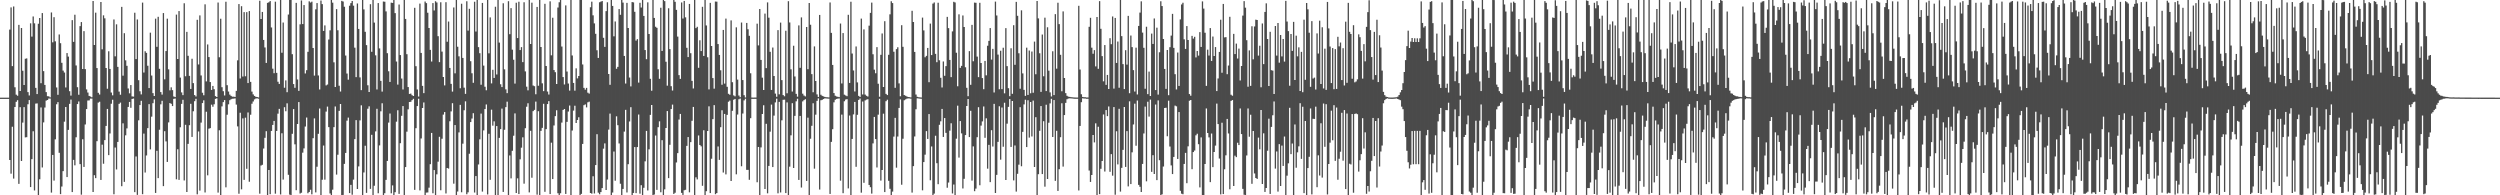<?xml version="1.0" encoding="UTF-8"?>
<svg xmlns="http://www.w3.org/2000/svg" width="1920" height="150">
  <path d="M0 75.000h1v1.000H0zM1 75.000h1v1.000H1zM2 75.000h1v1.000H2zM3 75.000h1v1.000H3zM4 75.000h1v1.000H4zM5 75.000h1v1.000H5zM6 75.000h1v1.000H6zM7 22.758h1v100.127H7zM8 5.658h1v127.694H8zM9 50.777h1v46.571H9zM10 4.982h1v132.175H10zM11 66.997h1v15.182H11zM12 72.690h1v5.502H12zM13 73.544h1v3.385H13zM14 19.111h1v122.115H14zM15 69.876h1v12.431H15zM16 21.504h1v102.132H16zM17 54.306h1v39.863H17zM18 65.282h1v17.009H18zM19 45.088h1v60.410H19zM20 44.848h1v60.534H20zM21 70.750h1v9.303H21zM22 73.337h1v3.496H22zM23 17.897h1v125.759H23zM24 28.123h1v94.110H24zM25 12.651h1v88.176H25zM26 17.938h1v128.356H26zM27 67.477h1v12.084H27zM28 72.259h1v7.151H28zM29 18.207h1v132.635H29zM30 13.806h1v123.879H30zM31 63.911h1v18.601H31zM32 10.018h1v118.576H32zM33 54.618h1v39.372H33zM34 65.213h1v17.376H34zM35 70.767h1v6.488H35zM36 73.870h1v2.925H36zM37 73.972h1v1.688H37zM38 74.727h1v1.000H38zM39 9.592h1v138.350H39zM40 32.491h1v86.510H40zM41 13.189h1v125.531H41zM42 31.730h1v75.253H42zM43 67.190h1v12.884H43zM44 72.825h1v5.605H44zM45 26.473h1v90.865H45zM46 33.188h1v115.891H46zM47 48.251h1v95.032H47zM48 54.241h1v77.202H48zM49 55.685h1v37.764H49zM50 67.172h1v14.992H50zM51 40.758h1v95.223H51zM52 43.472h1v56.256H52zM53 70.066h1v9.694H53zM54 73.412h1v3.062H54zM55 15.459h1v132.064H55zM56 32.170h1v90.614H56zM57 11.331h1v115.669H57zM58 50.267h1v55.172H58zM59 66.988h1v12.928H59zM60 72.737h1v5.207H60zM61 20.047h1v106.011H61zM62 16.944h1v132.568H62zM63 53.007h1v53.948H63zM64 23.921h1v104.295H64zM65 53.089h1v42.516H65zM66 68.662h1v15.091H66zM67 71.040h1v6.183H67zM68 73.662h1v3.451H68zM69 74.143h1v1.587H69zM70 74.714h1v1.000H70zM71 0.793h1v146.639H71zM72 34.581h1v99.974H72zM73 9.741h1v127.069H73zM74 52.268h1v56.178H74zM75 71.292h1v7.524H75zM76 72.591h1v5.520H76zM77 1.539h1v136.659H77zM78 37.869h1v73.220H78zM79 11.794h1v113.939H79zM80 14.062h1v93.544H80zM81 52.208h1v44.531H81zM82 68.125h1v15.553H82zM83 39.349h1v79.787H83zM84 52.941h1v49.556H84zM85 71.085h1v8.587H85zM86 73.224h1v3.349H86zM87 14.952h1v134.247H87zM88 43.284h1v70.031H88zM89 18.662h1v111.470H89zM90 51.337h1v57.666H90zM91 70.346h1v9.399H91zM92 72.731h1v6.063H92zM93 5.283h1v137.715H93zM94 58.095h1v36.632H94zM95 25.518h1v114.148H95zM96 46.356h1v57.601H96zM97 50.534h1v48.064H97zM98 67.951h1v14.190H98zM99 71.659h1v6.634H99zM100 65.342h1v17.452H100zM101 74.023h1v1.949H101zM102 74.207h1v1.463H102zM103 9.764h1v137.797H103zM104 45.367h1v74.787H104zM105 14.927h1v134.725H105zM106 61.602h1v30.818H106zM107 70.096h1v10.589H107zM108 72.522h1v4.918H108zM109 2.019h1v147.134H109zM110 55.683h1v46.934H110zM111 39.376h1v93.133H111zM112 40.592h1v78.780H112zM113 50.509h1v47.918H113zM114 67.640h1v12.343H114zM115 25.081h1v89.671H115zM116 58.016h1v31.575H116zM117 71.528h1v7.747H117zM118 73.751h1v2.517H118zM119 14.357h1v133.832H119zM120 35.942h1v79.872H120zM121 12.893h1v123.905H121zM122 52.826h1v46.832H122zM123 70.720h1v9.398H123zM124 72.666h1v4.748H124zM125 10.034h1v132.918H125zM126 60.929h1v39.855H126zM127 39.244h1v69.367H127zM128 14.331h1v110.038H128zM129 53.254h1v40.766H129zM130 69.373h1v9.786H130zM131 67.046h1v12.651H131zM132 69.241h1v12.207H132zM133 74.105h1v1.812H133zM134 74.537h1v1.132H134zM135 11.229h1v126.505H135zM136 45.289h1v69.363H136zM137 8.504h1v129.640H137zM138 59.585h1v38.158H138zM139 70.974h1v8.772H139zM140 73.063h1v3.606H140zM141 2.484h1v136.134H141zM142 58.562h1v37.303H142zM143 24.450h1v122.993H143zM144 42.830h1v67.645H144zM145 58.260h1v37.910H145zM146 68.295h1v11.401H146zM147 45.130h1v60.037H147zM148 63.858h1v21.614H148zM149 73.022h1v4.704H149zM150 74.095h1v1.809H150zM151 15.191h1v134.040H151zM152 49.519h1v51.469H152zM153 11.801h1v134.575H153zM154 57.973h1v36.165H154zM155 71.200h1v7.936H155zM156 73.182h1v3.885H156zM157 3.302h1v144.533H157zM158 62.531h1v23.278H158zM159 34.151h1v100.526H159zM160 43.819h1v55.012H160zM161 63.051h1v35.367H161zM162 69.079h1v11.290H162zM163 66.022h1v15.968H163zM164 68.486h1v11.610H164zM165 73.847h1v2.064H165zM166 74.488h1v1.010H166zM167 1.961h1v145.946H167zM168 43.966h1v56.082H168zM169 14.384h1v135.810H169zM170 66.980h1v14.725H170zM171 70.031h1v8.396H171zM172 73.333h1v3.537H172zM173 1.332h1v142.556H173zM174 65.433h1v22.675H174zM175 70.311h1v9.826H175zM176 72.658h1v4.293H176zM177 73.623h1v2.623H177zM178 74.257h1v1.577H178zM179 74.225h1v1.545H179zM180 74.424h1v1.130H180zM181 69.782h1v10.549H181zM182 46.313h1v50.777H182zM183 3.100h1v145.679H183zM184 60.263h1v26.341H184zM185 4.755h1v140.664H185zM186 58.802h1v32.152H186zM187 9.328h1v128.828H187zM188 58.567h1v31.790H188zM189 9.296h1v120.363H189zM190 63.771h1v22.626H190zM191 8.498h1v131.081H191zM192 62.888h1v25.242H192zM193 70.327h1v9.327H193zM194 72.509h1v5.417H194zM195 73.659h1v2.675H195zM196 74.318h1v1.366H196zM197 74.515h1v1.000H197zM198 74.806h1v1.000H198zM199 0.558h1v148.195H199zM200 14.600h1v112.535H200zM201 9.155h1v117.398H201zM202 30.661h1v83.429H202zM203 36.456h1v69.386H203zM204 48.356h1v52.399H204zM205 2.216h1v148.316H205zM206 1.724h1v128.840H206zM207 0.795h1v148.367H207zM208 21.093h1v79.470H208zM209 52.712h1v43.247H209zM210 56.229h1v36.644H210zM211 1.260h1v147.467H211zM212 55.962h1v44.615H212zM213 62.794h1v24.518H213zM214 64.474h1v19.120H214zM215 -1.955h1v151.283H215zM216 40.481h1v61.874H216zM217 17.284h1v120.640H217zM218 67.370h1v14.936H218zM219 61.763h1v23.711H219zM220 70.828h1v8.537H220zM221 11.155h1v123.072H221zM222 -1.263h1v150.725H222zM223 -0.849h1v150.680H223zM224 41.640h1v61.138H224zM225 64.568h1v19.201H225zM226 67.430h1v43.392H226zM227 2.223h1v143.871H227zM228 61.044h1v34.213H228zM229 69.768h1v8.634H229zM230 18.707h1v129.945H230zM231 0.333h1v147.680H231zM232 18.504h1v98.744H232zM233 3.875h1v110.108H233zM234 56.439h1v40.738H234zM235 53.927h1v36.353H235zM236 39.793h1v108.642H236zM237 1.022h1v146.403H237zM238 1.958h1v143.740H238zM239 1.288h1v147.974H239zM240 36.846h1v69.281H240zM241 58.078h1v32.875H241zM242 7.181h1v140.573H242zM243 2.358h1v125.710H243zM244 57.954h1v44.817H244zM245 68.712h1v14.638H245zM246 0.400h1v151.726H246zM247 3.167h1v134.886H247zM248 23.734h1v88.054H248zM249 19.517h1v118.473H249zM250 65.572h1v20.115H250zM251 64.895h1v16.976H251zM252 30.352h1v67.276H252zM253 23.306h1v125.255H253zM254 -1.982h1v151.826H254zM255 2.032h1v143.630H255zM256 47.895h1v49.740H256zM257 66.794h1v14.959H257zM258 7.026h1v127.066H258zM259 23.220h1v95.617H259zM260 65.843h1v19.320H260zM261 70.301h1v9.553H261zM262 0.657h1v149.318H262zM263 1.153h1v148.560H263zM264 5.164h1v120.690H264zM265 42.648h1v74.795H265zM266 56.482h1v36.194H266zM267 61.183h1v29.140H267zM268 4.412h1v143.874H268zM269 2.406h1v139.594H269zM270 0.793h1v148.758H270zM271 4.377h1v133.561H271zM272 36.619h1v70.260H272zM273 59.214h1v33.032H273zM274 2.660h1v142.493H274zM275 22.218h1v105.570H275zM276 59.451h1v33.024H276zM277 69.209h1v11.678H277zM278 -1.202h1v155.174H278zM279 7.233h1v125.195H279zM280 24.414h1v87.485H280zM281 34.647h1v113.493H281zM282 65.471h1v18.027H282zM283 70.645h1v10.999H283zM284 3.210h1v141.839H284zM285 39.773h1v63.736H285zM286 -2.854h1v152.792H286zM287 17.376h1v125.272H287zM288 42.519h1v58.389H288zM289 68.730h1v14.826H289zM290 2.345h1v146.080H290zM291 37.146h1v74.520H291zM292 62.113h1v23.403H292zM293 70.372h1v8.923H293zM294 1.199h1v149.533H294zM295 1.331h1v147.060H295zM296 8.743h1v129.383H296zM297 40.854h1v82.758H297zM298 54.739h1v39.415H298zM299 62.945h1v24.247H299zM300 2.037h1v146.465H300zM301 2.260h1v140.118H301zM302 -0.411h1v151.120H302zM303 10.103h1v137.523H303zM304 47.273h1v46.157H304zM305 64.955h1v19.734H305zM306 3.476h1v145.422H306zM307 42.308h1v67.650H307zM308 60.310h1v28.629H308zM309 68.708h1v12.733H309zM310 -4.878h1v154.679H310zM311 14.536h1v113.768H311zM312 41.634h1v59.482H312zM313 66.889h1v17.057H313zM314 72.161h1v6.181H314zM315 71.896h1v6.264H315zM316 73.137h1v3.749H316zM317 73.747h1v2.138H317zM318 6.000h1v139.838H318zM319 50.821h1v47.624H319zM320 68.695h1v12.773H320zM321 74.131h1v1.700H321zM322 2.741h1v143.491H322zM323 40.662h1v65.694H323zM324 65.969h1v16.997H324zM325 71.504h1v7.189H325zM326 1.162h1v149.049H326zM327 2.416h1v145.510H327zM328 9.799h1v137.996H328zM329 21.486h1v122.647H329zM330 38.281h1v87.839H330zM331 47.266h1v54.819H331zM332 2.379h1v146.028H332zM333 8.013h1v122.581H333zM334 0.990h1v149.137H334zM335 1.891h1v132.010H335zM336 27.790h1v96.369H336zM337 47.710h1v57.348H337zM338 1.745h1v144.367H338zM339 39.655h1v66.891H339zM340 59.130h1v28.870H340zM341 65.566h1v20.481H341zM342 1.686h1v146.883H342zM343 32.059h1v96.952H343zM344 16.528h1v112.973H344zM345 52.198h1v40.953H345zM346 64.385h1v21.186H346zM347 70.361h1v8.915H347zM348 5.745h1v135.289H348zM349 56.336h1v39.691H349zM350 -2.377h1v153.982H350zM351 35.906h1v111.182H351zM352 43.284h1v58.373H352zM353 67.768h1v12.788H353zM354 2.889h1v144.785H354zM355 44.475h1v65.882H355zM356 67.306h1v17.381H356zM357 72.075h1v5.772H357zM358 0.982h1v148.202H358zM359 23.489h1v124.238H359zM360 6.764h1v111.301H360zM361 47.009h1v46.760H361zM362 56.281h1v34.776H362zM363 63.612h1v23.311H363zM364 1.357h1v146.526H364zM365 24.214h1v110.983H365zM366 -2.480h1v152.457H366zM367 36.207h1v90.078H367zM368 40.882h1v66.113H368zM369 65.052h1v22.176H369zM370 2.248h1v144.900H370zM371 50.387h1v49.743H371zM372 66.607h1v17.159H372zM373 69.343h1v10.873H373zM374 -4.795h1v154.138H374zM375 40.973h1v61.762H375zM376 13.361h1v124.718H376zM377 64.026h1v20.197H377zM378 53.618h1v42.874H378zM379 59.840h1v33.368H379zM380 5.191h1v144.648H380zM381 57.180h1v39.631H381zM382 -2.365h1v152.580H382zM383 32.734h1v73.140H383zM384 64.740h1v34.436H384zM385 66.874h1v16.518H385zM386 2.507h1v144.901H386zM387 53.225h1v46.449H387zM388 68.585h1v13.685H388zM389 71.518h1v6.564H389zM390 0.928h1v149.014H390zM391 26.287h1v93.100H391zM392 6.261h1v130.748H392zM393 38.127h1v77.668H393zM394 45.898h1v58.321H394zM395 64.189h1v22.908H395zM396 2.108h1v146.113H396zM397 29.214h1v107.721H397zM398 1.324h1v147.725H398zM399 38.469h1v83.899H399zM400 36.174h1v77.223H400zM401 47.712h1v57.750H401zM402 1.731h1v139.305H402zM403 54.817h1v43.658H403zM404 66.564h1v15.410H404zM405 69.387h1v9.918H405zM406 -0.119h1v147.893H406zM407 33.789h1v66.676H407zM408 2.070h1v134.439H408zM409 65.701h1v19.662H409zM410 66.221h1v18.135H410zM411 72.421h1v5.587H411zM412 5.307h1v144.209H412zM413 65.867h1v19.559H413zM414 -2.179h1v154.077H414zM415 36.097h1v64.404H415zM416 63.980h1v34.244H416zM417 70.005h1v9.725H417zM418 2.912h1v144.412H418zM419 50.706h1v48.481H419zM420 70.304h1v9.613H420zM421 72.620h1v5.057H421zM422 1.047h1v148.019H422zM423 42.490h1v67.080H423zM424 13.624h1v123.895H424zM425 53.808h1v42.530H425zM426 55.452h1v33.724H426zM427 64.529h1v20.138H427zM428 5.765h1v142.656H428zM429 1.724h1v148.810H429zM430 -0.291h1v148.705H430zM431 35.733h1v58.405H431zM432 59.176h1v25.234H432zM433 64.858h1v18.874H433zM434 4.153h1v144.769H434zM435 54.941h1v38.664H435zM436 64.135h1v21.518H436zM437 69.603h1v11.452H437zM438 -3.369h1v155.042H438zM439 42.573h1v57.676H439zM440 63.713h1v21.252H440zM441 69.616h1v11.564H441zM442 52.489h1v41.979H442zM443 60.235h1v31.907H443zM444 58.346h1v31.702H444zM445 -3.229h1v153.832H445zM446 -1.110h1v150.015H446zM447 49.531h1v61.034H447zM448 67.500h1v13.314H448zM449 68.847h1v11.330H449zM450 67.503h1v14.968H450zM451 71.171h1v7.411H451zM452 71.863h1v6.197H452zM453 5.572h1v142.641H453zM454 1.291h1v147.423H454zM455 11.788h1v123.586H455zM456 17.953h1v130.607H456zM457 25.946h1v100.819H457zM458 38.626h1v64.463H458zM459 44.473h1v103.496H459zM460 1.728h1v147.457H460zM461 1.252h1v146.250H461zM462 0.826h1v143.611H462zM463 29.022h1v85.164H463zM464 35.978h1v74.150H464zM465 8.532h1v137.403H465zM466 1.761h1v136.115H466zM467 56.841h1v42.713H467zM468 65.135h1v22.132H468zM469 -0.482h1v150.642H469zM470 4.568h1v143.287H470zM471 27.907h1v88.485H471zM472 16.501h1v122.307H472zM473 52.818h1v36.516H473zM474 51.371h1v44.785H474zM475 6.951h1v103.225H475zM476 11.370h1v129.738H476zM477 -1.481h1v152.938H477zM478 1.974h1v143.134H478zM479 42.964h1v58.122H479zM480 64.165h1v20.188H480zM481 2.225h1v145.590H481zM482 21.482h1v104.600H482zM483 59.542h1v33.748H483zM484 66.335h1v15.982H484zM485 1.575h1v148.205H485zM486 1.859h1v146.331H486zM487 9.049h1v103.919H487zM488 31.179h1v117.135H488zM489 30.041h1v82.886H489zM490 63.446h1v24.490H490zM491 2.144h1v146.588H491zM492 5.802h1v136.451H492zM493 -0.920h1v151.108H493zM494 12.227h1v131.993H494zM495 38.438h1v85.457H495zM496 45.452h1v55.079H496zM497 1.799h1v144.485H497zM498 26.105h1v88.604H498zM499 60.541h1v27.678H499zM500 69.683h1v10.939H500zM501 -1.088h1v150.877H501zM502 13.783h1v135.637H502zM503 20.549h1v83.524H503zM504 21.368h1v124.447H504zM505 53.206h1v44.472H505zM506 60.502h1v32.684H506zM507 5.919h1v141.731H507zM508 39.115h1v68.553H508zM509 -4.599h1v155.913H509zM510 0.887h1v144.523H510zM511 47.397h1v50.909H511zM512 65.801h1v19.488H512zM513 6.360h1v130.455H513zM514 37.748h1v73.442H514zM515 66.194h1v17.583H515zM516 69.522h1v10.791H516zM517 -0.095h1v149.016H517zM518 1.398h1v146.625H518zM519 7.564h1v117.214H519zM520 28.095h1v89.534H520zM521 57.706h1v34.075H521zM522 60.577h1v26.941H522zM523 1.910h1v146.194H523zM524 14.260h1v135.457H524zM525 0.706h1v145.412H525zM526 13.299h1v132.452H526zM527 36.723h1v75.316H527zM528 43.837h1v61.440H528zM529 3.012h1v144.691H529zM530 40.836h1v68.335H530zM531 62.093h1v30.663H531zM532 67.961h1v14.144H532zM533 -2.029h1v152.107H533zM534 21.600h1v114.573H534zM535 20.579h1v117.175H535zM536 52.080h1v51.971H536zM537 30.901h1v80.449H537zM538 39.221h1v73.149H538zM539 5.203h1v137.509H539zM540 42.943h1v57.104H540zM541 -1.140h1v152.567H541zM542 19.554h1v127.266H542zM543 43.977h1v56.630H543zM544 68.665h1v12.982H544zM545 2.218h1v146.073H545zM546 35.307h1v86.580H546zM547 59.959h1v31.528H547zM548 68.112h1v12.620H548zM549 1.204h1v147.929H549zM550 1.263h1v147.015H550zM551 33.830h1v78.635H551zM552 42.209h1v80.547H552zM553 53.952h1v43.749H553zM554 65.091h1v19.579H554zM555 22.996h1v109.523H555zM556 64.217h1v23.289H556zM557 14.300h1v119.637H557zM558 66.672h1v21.558H558zM559 72.041h1v6.068H559zM560 72.732h1v4.545H560zM561 15.672h1v123.322H561zM562 63.129h1v21.973H562zM563 73.267h1v3.330H563zM564 73.979h1v2.002H564zM565 21.006h1v112.906H565zM566 61.154h1v26.787H566zM567 73.363h1v2.883H567zM568 74.663h1v1.000H568zM569 17.332h1v110.375H569zM570 61.475h1v25.742H570zM571 73.099h1v4.004H571zM572 74.832h1v1.000H572zM573 17.638h1v112.813H573zM574 22.485h1v107.981H574zM575 27.489h1v110.584H575zM576 56.287h1v34.502H576zM577 74.907h1v1.000H577zM578 74.933h1v1.000H578zM579 74.905h1v1.000H579zM580 74.920h1v1.000H580zM581 18.193h1v121.765H581zM582 34.871h1v77.999H582zM583 6.931h1v143.218H583zM584 46.017h1v67.196H584zM585 59.651h1v27.918H585zM586 69.143h1v11.724H586zM587 10.447h1v134.710H587zM588 52.327h1v42.776H588zM589 1.854h1v146.615H589zM590 13.568h1v113.887H590zM591 39.793h1v61.334H591zM592 69.063h1v11.257H592zM593 36.525h1v91.793H593zM594 58.381h1v30.386H594zM595 71.861h1v6.767H595zM596 74.306h1v1.484H596zM597 23.160h1v125.326H597zM598 72.441h1v5.814H598zM599 17.381h1v130.446H599zM600 61.538h1v30.855H600zM601 73.028h1v3.642H601zM602 73.925h1v2.638H602zM603 23.582h1v124.704H603zM604 71.647h1v6.977H604zM605 0.910h1v150.107H605zM606 17.241h1v110.772H606zM607 53.239h1v50.716H607zM608 70.286h1v8.957H608zM609 35.141h1v93.866H609zM610 58.708h1v30.257H610zM611 72.114h1v5.721H611zM612 74.217h1v1.621H612zM613 19.526h1v118.678H613zM614 52.088h1v36.935H614zM615 13.343h1v130.703H615zM616 71.921h1v5.975H616zM617 73.389h1v3.532H617zM618 74.034h1v2.144H618zM619 20.714h1v118.238H619zM620 53.161h1v37.214H620zM621 2.310h1v147.777H621zM622 18.986h1v87.543H622zM623 56.938h1v39.687H623zM624 70.864h1v8.439H624zM625 35.620h1v93.932H625zM626 62.214h1v25.869H626zM627 72.485h1v4.976H627zM628 74.455h1v1.129H628zM629 11.491h1v134.049H629zM630 72.764h1v4.258H630zM631 73.637h1v3.015H631zM632 74.027h1v2.040H632zM633 74.458h1v1.052H633zM634 74.629h1v1.000H634zM635 74.718h1v1.000H635zM636 74.799h1v1.000H636zM637 1.883h1v147.079H637zM638 25.240h1v83.722H638zM639 49.874h1v49.349H639zM640 71.450h1v7.152H640zM641 73.507h1v3.107H641zM642 74.076h1v1.909H642zM643 74.321h1v1.420H643zM644 74.605h1v1.000H644zM645 18.065h1v120.680H645zM646 64.088h1v23.943H646zM647 25.370h1v122.992H647zM648 72.724h1v5.047H648zM649 73.305h1v3.113H649zM650 73.902h1v2.223H650zM651 11.368h1v133.311H651zM652 63.672h1v25.037H652zM653 1.317h1v148.763H653zM654 41.090h1v65.597H654zM655 54.107h1v33.750H655zM656 70.235h1v8.034H656zM657 35.679h1v92.410H657zM658 63.264h1v24.904H658zM659 73.617h1v3.154H659zM660 74.452h1v1.202H660zM661 14.284h1v133.700H661zM662 72.534h1v5.421H662zM663 22.556h1v117.859H663zM664 72.629h1v4.478H664zM665 73.600h1v2.873H665zM666 74.159h1v2.038H666zM667 19.694h1v122.333H667zM668 9.899h1v133.859H668zM669 2.014h1v146.654H669zM670 41.653h1v68.476H670zM671 53.525h1v36.284H671zM672 56.276h1v50.522H672zM673 36.199h1v92.406H673zM674 64.325h1v23.714H674zM675 74.285h1v1.575H675zM676 42.086h1v96.632H676zM677 25.715h1v104.820H677zM678 66.804h1v20.510H678zM679 16.263h1v131.258H679zM680 72.082h1v5.621H680zM681 73.035h1v3.579H681zM682 42.110h1v96.747H682zM683 10.982h1v134.031H683zM684 0.949h1v150.696H684zM685 2.358h1v144.781H685zM686 39.734h1v65.158H686zM687 67.422h1v23.094H687zM688 37.757h1v91.036H688zM689 36.309h1v68.532H689zM690 64.075h1v18.815H690zM691 73.952h1v2.383H691zM692 19.353h1v122.518H692zM693 35.923h1v70.641H693zM694 72.993h1v4.005H694zM695 73.529h1v2.827H695zM696 74.077h1v1.695H696zM697 74.517h1v1.055H697zM698 74.614h1v1.000H698zM699 74.789h1v1.000H699zM700 8.302h1v139.600H700zM701 16.887h1v110.721H701zM702 39.909h1v64.884H702zM703 72.596h1v11.311H703zM704 74.359h1v1.137H704zM705 74.636h1v1.000H705zM706 74.772h1v1.000H706zM707 74.856h1v1.000H707zM708 13.499h1v132.687H708zM709 23.370h1v101.085H709zM710 43.977h1v74.794H710zM711 42.882h1v57.830H711zM712 36.832h1v69.852H712zM713 63.132h1v24.465H713zM714 18.128h1v120.326H714zM715 42.314h1v70.192H715zM716 2.775h1v147.484H716zM717 1.877h1v146.809H717zM718 41.354h1v62.895H718zM719 47.765h1v77.554H719zM720 2.121h1v139.335H720zM721 46.299h1v49.541H721zM722 59.756h1v33.429H722zM723 67.154h1v16.508H723zM724 47.186h1v57.969H724zM725 58.205h1v32.472H725zM726 50.766h1v51.292H726zM727 12.974h1v131.227H727zM728 21.627h1v118.553H728zM729 46.012h1v54.365H729zM730 59.229h1v35.444H730zM731 24.128h1v124.464H731zM732 1.370h1v140.372H732zM733 1.880h1v150.311H733zM734 40.485h1v66.003H734zM735 66.258h1v14.882H735zM736 11.007h1v110.048H736zM737 52.139h1v40.823H737zM738 50.581h1v51.861H738zM739 11.894h1v132.853H739zM740 20.740h1v116.565H740zM741 51.672h1v52.060H741zM742 67.427h1v13.994H742zM743 73.864h1v2.194H743zM744 39.249h1v66.031H744zM745 65.135h1v19.951H745zM746 19.121h1v119.583H746zM747 47.027h1v65.429H747zM748 2.014h1v144.803H748zM749 2.142h1v142.728H749zM750 43.482h1v61.881H750zM751 59.247h1v23.105H751zM752 2.136h1v140.167H752zM753 48.380h1v48.098H753zM754 59.931h1v33.297H754zM755 68.509h1v13.280H755zM756 46.802h1v59.027H756zM757 57.866h1v33.022H757zM758 35.145h1v94.371H758zM759 31.390h1v79.877H759zM760 21.554h1v118.345H760zM761 45.781h1v54.216H761zM762 37.514h1v75.009H762zM763 71.034h1v8.727H763zM764 1.228h1v146.982H764zM765 11.867h1v122.410H765zM766 41.928h1v67.047H766zM767 68.577h1v13.025H767zM768 38.984h1v83.629H768zM769 68.473h1v14.104H769zM770 36.642h1v76.030H770zM771 71.687h1v7.220H771zM772 21.602h1v116.644H772zM773 50.796h1v44.196H773zM774 67.715h1v14.366H774zM775 73.882h1v2.210H775zM776 37.050h1v75.808H776zM777 72.055h1v5.533H777zM778 19.356h1v119.186H778zM779 49.750h1v61.963H779zM780 1.453h1v145.711H780zM781 12.111h1v121.387H781zM782 40.901h1v85.576H782zM783 68.144h1v14.171H783zM784 7.957h1v119.736H784zM785 56.370h1v44.916H785zM786 69.009h1v11.169H786zM787 73.619h1v2.962H787zM788 36.588h1v76.370H788zM789 72.895h1v4.090H789zM790 38.784h1v66.882H790zM791 71.612h1v6.722H791zM792 39.591h1v65.218H792zM793 71.213h1v6.063H793zM794 31.933h1v96.330H794zM795 57.055h1v32.969H795zM796 0.768h1v149.076H796zM797 14.130h1v119.653H797zM798 40.892h1v59.585H798zM799 70.529h1v10.939H799zM800 26.506h1v107.195H800zM801 58.571h1v34.510H801zM802 13.584h1v129.758H802zM803 69.936h1v10.516H803zM804 20.933h1v116.549H804zM805 54.279h1v40.001H805zM806 70.958h1v8.451H806zM807 74.102h1v1.794H807zM808 39.360h1v65.860H808zM809 73.013h1v3.816H809zM810 10.866h1v128.058H810zM811 52.757h1v47.713H811zM812 2.096h1v144.528H812zM813 18.530h1v111.419H813zM814 42.107h1v63.277H814zM815 70.096h1v9.232H815zM816 8.766h1v119.207H816zM817 59.918h1v28.464H817zM818 71.541h1v7.476H818zM819 73.559h1v2.697H819zM820 74.222h1v1.465H820zM821 74.414h1v1.089H821zM822 74.588h1v1.000H822zM823 74.683h1v1.000H823zM824 74.783h1v1.000H824zM825 74.872h1v1.000H825zM826 74.886h1v1.000H826zM827 74.897h1v1.000H827zM828 4.444h1v141.837H828zM829 53.397h1v43.301H829zM830 72.376h1v6.137H830zM831 74.421h1v1.082H831zM832 74.656h1v1.000H832zM833 74.650h1v1.000H833zM834 74.858h1v1.000H834zM835 74.867h1v1.000H835zM836 20.567h1v110.396H836zM837 13.657h1v126.045H837zM838 36.608h1v97.814H838zM839 41.273h1v62.389H839zM840 38.521h1v70.853H840zM841 51.000h1v43.707H841zM842 13.058h1v137.692H842zM843 52.855h1v44.462H843zM844 0.873h1v148.207H844zM845 22.138h1v107.500H845zM846 43.105h1v80.554H846zM847 62.438h1v25.476H847zM848 34.630h1v97.127H848zM849 65.163h1v19.355H849zM850 57.571h1v31.614H850zM851 68.333h1v13.430H851zM852 29.345h1v102.601H852zM853 33.953h1v84.403H853zM854 12.645h1v122.259H854zM855 68.051h1v14.155H855zM856 13.764h1v135.793H856zM857 48.338h1v52.455H857zM858 31.904h1v94.359H858zM859 67.401h1v16.183H859zM860 -0.604h1v147.753H860zM861 27.726h1v101.207H861zM862 49.257h1v65.864H862zM863 68.386h1v13.789H863zM864 38.571h1v89.649H864zM865 49.604h1v51.116H865zM866 12.189h1v130.966H866zM867 71.597h1v6.209H867zM868 27.286h1v114.059H868zM869 36.218h1v80.768H869zM870 53.872h1v41.734H870zM871 70.318h1v9.318H871zM872 36.590h1v75.315H872zM873 72.525h1v4.686H873zM874 19.923h1v122.075H874zM875 9.693h1v133.778H875zM876 1.022h1v146.449H876zM877 25.061h1v100.815H877zM878 36.721h1v65.778H878zM879 68.130h1v13.730H879zM880 20.532h1v118.728H880zM881 72.273h1v5.884H881zM882 54.980h1v34.567H882zM883 73.735h1v2.750H883zM884 25.819h1v106.174H884zM885 33.720h1v85.488H885zM886 14.197h1v119.418H886zM887 69.169h1v11.106H887zM888 21.232h1v117.127H888zM889 72.650h1v4.469H889zM890 40.119h1v82.893H890zM891 0.960h1v149.155H891zM892 4.683h1v144.585H892zM893 29.946h1v97.950H893zM894 52.936h1v30.008H894zM895 68.259h1v14.504H895zM896 38.401h1v66.251H896zM897 73.117h1v4.201H897zM898 36.244h1v76.314H898zM899 27.361h1v99.670H899zM900 10.662h1v123.031H900zM901 36.764h1v83.769H901zM902 57.010h1v24.077H902zM903 68.700h1v12.981H903zM904 40.336h1v81.720H904zM905 65.973h1v20.099H905zM906 14.873h1v131.653H906zM907 3.421h1v145.327H907zM908 2.081h1v147.093H908zM909 30.188h1v95.734H909zM910 37.601h1v79.811H910zM911 20.001h1v120.716H911zM912 30.703h1v81.683H912zM913 72.262h1v5.097H913zM914 73.514h1v3.264H914zM915 27.564h1v102.388H915zM916 29.629h1v87.158H916zM917 28.272h1v87.319H917zM918 44.095h1v59.847H918zM919 39.188h1v63.529H919zM920 42.707h1v68.050H920zM921 24.700h1v119.206H921zM922 36.070h1v69.466H922zM923 1.070h1v149.223H923zM924 6.614h1v143.964H924zM925 25.138h1v100.826H925zM926 65.967h1v17.317H926zM927 38.149h1v64.011H927zM928 42.659h1v62.878H928zM929 21.575h1v118.293H929zM930 46.780h1v55.773H930zM931 28.057h1v100.315H931zM932 43.001h1v73.736H932zM933 36.122h1v75.695H933zM934 69.955h1v9.625H934zM935 60.263h1v35.012H935zM936 39.864h1v81.902H936zM937 15.148h1v134.143H937zM938 55.847h1v38.436H938zM939 3.000h1v146.057H939zM940 28.708h1v101.287H940zM941 28.512h1v90.777H941zM942 56.971h1v34.370H942zM943 50.339h1v52.158H943zM944 12.928h1v132.450H944zM945 72.757h1v4.713H945zM946 73.546h1v3.326H946zM947 26.027h1v116.820H947zM948 41.501h1v78.051H948zM949 33.463h1v87.217H949zM950 44.968h1v64.666H950zM951 37.350h1v74.048H951zM952 61.814h1v21.504H952zM953 50.680h1v52.302H953zM954 11.987h1v133.071H954zM955 0.883h1v148.666H955zM956 5.885h1v144.959H956zM957 30.854h1v88.560H957zM958 66.620h1v16.680H958zM959 38.724h1v66.306H959zM960 65.949h1v22.150H960zM961 20.168h1v120.985H961zM962 45.573h1v55.054H962zM963 20.302h1v112.937H963zM964 15.093h1v121.597H964zM965 15.365h1v122.073H965zM966 42.705h1v62.961H966zM967 35.099h1v79.606H967zM968 67.004h1v17.459H968zM969 18.033h1v123.301H969zM970 49.271h1v53.151H970zM971 9.161h1v138.224H971zM972 2.572h1v141.800H972zM973 29.965h1v85.777H973zM974 66.024h1v25.092H974zM975 24.412h1v124.519H975zM976 53.920h1v43.540H976zM977 54.216h1v34.317H977zM978 72.173h1v5.751H978zM979 19.967h1v109.504H979zM980 42.685h1v73.621H980zM981 17.657h1v129.515H981zM982 48.136h1v62.547H982zM983 26.895h1v115.952H983zM984 43.302h1v68.544H984zM985 29.949h1v97.475H985zM986 47.324h1v57.510H986zM987 0.690h1v149.746H987zM988 16.540h1v118.395H988zM989 23.914h1v101.532H989zM990 65.829h1v16.985H990zM991 26.115h1v92.261H991zM992 39.057h1v71.193H992zM993 16.769h1v133.292H993zM994 61.448h1v34.151H994zM995 27.391h1v101.434H995zM996 43.275h1v73.710H996zM997 36.330h1v76.056H997zM998 69.892h1v9.380H998zM999 39.859h1v82.135H999zM1000 70.814h1v11.176H1000zM1001 15.121h1v133.182H1001zM1002 61.296h1v31.617H1002zM1003 2.311h1v148.532H1003zM1004 7.191h1v121.872H1004zM1005 25.131h1v95.311H1005zM1006 66.673h1v16.609H1006zM1007 16.251h1v133.033H1007zM1008 60.335h1v30.884H1008zM1009 59.609h1v31.755H1009zM1010 68.753h1v13.166H1010zM1011 25.671h1v118.104H1011zM1012 41.125h1v78.188H1012zM1013 15.877h1v118.953H1013zM1014 64.497h1v30.149H1014zM1015 20.960h1v115.446H1015zM1016 67.921h1v11.600H1016zM1017 37.365h1v75.353H1017zM1018 69.011h1v10.998H1018zM1019 1.496h1v147.851H1019zM1020 21.830h1v104.121H1020zM1021 35.752h1v73.823H1021zM1022 63.801h1v21.202H1022zM1023 36.916h1v70.801H1023zM1024 68.494h1v12.307H1024zM1025 37.725h1v85.810H1025zM1026 68.306h1v14.269H1026zM1027 28.252h1v109.809H1027zM1028 35.569h1v86.344H1028zM1029 32.662h1v83.845H1029zM1030 61.481h1v25.129H1030zM1031 36.994h1v86.392H1031zM1032 65.637h1v18.918H1032zM1033 16.630h1v128.571H1033zM1034 63.571h1v23.641H1034zM1035 2.194h1v148.779H1035zM1036 24.435h1v101.304H1036zM1037 26.114h1v100.183H1037zM1038 60.493h1v27.099H1038zM1039 19.376h1v128.667H1039zM1040 63.256h1v24.245H1040zM1041 62.556h1v24.600H1041zM1042 60.923h1v26.778H1042zM1043 26.392h1v105.384H1043zM1044 28.567h1v94.507H1044zM1045 39.085h1v79.294H1045zM1046 60.351h1v30.403H1046zM1047 33.871h1v80.198H1047zM1048 47.082h1v54.535H1048zM1049 20.655h1v128.174H1049zM1050 9.323h1v133.542H1050zM1051 0.195h1v146.892H1051zM1052 23.143h1v108.381H1052zM1053 43.804h1v79.681H1053zM1054 61.159h1v29.414H1054zM1055 24.472h1v95.394H1055zM1056 57.664h1v35.273H1056zM1057 15.147h1v128.877H1057zM1058 63.030h1v27.759H1058zM1059 27.073h1v100.808H1059zM1060 36.513h1v79.884H1060zM1061 54.214h1v57.540H1061zM1062 70.537h1v8.782H1062zM1063 73.053h1v3.872H1063zM1064 74.247h1v1.722H1064zM1065 74.514h1v1.000H1065zM1066 74.818h1v1.000H1066zM1067 74.882h1v1.000H1067zM1068 74.913h1v1.000H1068zM1069 74.911h1v1.000H1069zM1070 74.878h1v1.000H1070zM1071 74.762h1v1.000H1071zM1072 74.643h1v1.000H1072zM1073 74.233h1v1.789H1073zM1074 72.941h1v3.571H1074zM1075 70.895h1v6.075H1075zM1076 69.115h1v12.806H1076zM1077 63.907h1v19.952H1077zM1078 55.280h1v37.706H1078zM1079 46.171h1v59.087H1079zM1080 35.447h1v80.343H1080zM1081 23.569h1v101.073H1081zM1082 36.856h1v92.526H1082zM1083 31.942h1v94.598H1083zM1084 29.167h1v71.477H1084zM1085 32.245h1v93.890H1085zM1086 29.405h1v71.087H1086zM1087 32.235h1v93.872H1087zM1088 29.431h1v71.063H1088zM1089 32.249h1v93.837H1089zM1090 29.451h1v71.036H1090zM1091 1.082h1v149.294H1091zM1092 17.608h1v122.404H1092zM1093 21.125h1v117.141H1093zM1094 20.080h1v125.711H1094zM1095 37.379h1v66.496H1095zM1096 46.889h1v52.903H1096zM1097 7.329h1v141.297H1097zM1098 1.453h1v117.068H1098zM1099 0.915h1v147.176H1099zM1100 17.757h1v107.647H1100zM1101 40.399h1v78.439H1101zM1102 46.268h1v57.673H1102zM1103 25.804h1v106.544H1103zM1104 57.477h1v35.769H1104zM1105 64.632h1v22.893H1105zM1106 67.529h1v15.388H1106zM1107 1.856h1v148.290H1107zM1108 43.187h1v57.609H1108zM1109 18.641h1v82.701H1109zM1110 67.489h1v17.024H1110zM1111 64.240h1v20.380H1111zM1112 71.043h1v7.852H1112zM1113 27.227h1v86.056H1113zM1114 -3.158h1v153.033H1114zM1115 -1.709h1v152.676H1115zM1116 43.345h1v57.617H1116zM1117 62.341h1v21.656H1117zM1118 54.764h1v50.580H1118zM1119 32.034h1v94.789H1119zM1120 63.850h1v25.325H1120zM1121 73.473h1v3.085H1121zM1122 22.207h1v126.778H1122zM1123 0.740h1v148.577H1123zM1124 41.416h1v63.814H1124zM1125 6.896h1v96.749H1125zM1126 57.017h1v38.443H1126zM1127 56.344h1v32.375H1127zM1128 46.367h1v100.721H1128zM1129 14.237h1v133.798H1129zM1130 -1.373h1v151.994H1130zM1131 0.926h1v143.180H1131zM1132 36.233h1v73.409H1132zM1133 55.690h1v37.009H1133zM1134 35.613h1v112.428H1134zM1135 5.934h1v110.237H1135zM1136 62.508h1v30.155H1136zM1137 69.926h1v10.324H1137zM1138 -2.790h1v153.226H1138zM1139 7.049h1v132.526H1139zM1140 22.287h1v85.942H1140zM1141 40.024h1v57.785H1141zM1142 54.149h1v42.148H1142zM1143 59.815h1v32.944H1143zM1144 17.803h1v102.234H1144zM1145 35.913h1v72.336H1145zM1146 -1.909h1v153.699H1146zM1147 0.036h1v147.970H1147zM1148 48.166h1v51.079H1148zM1149 64.960h1v19.021H1149zM1150 66.884h1v14.862H1150zM1151 70.054h1v11.196H1151zM1152 71.488h1v7.523H1152zM1153 72.194h1v5.891H1153zM1154 -0.092h1v148.439H1154zM1155 3.429h1v144.976H1155zM1156 8.848h1v106.085H1156zM1157 41.852h1v73.579H1157zM1158 36.328h1v72.456H1158zM1159 55.174h1v50.268H1159zM1160 2.073h1v146.043H1160zM1161 8.854h1v135.683H1161zM1162 1.280h1v147.593H1162zM1163 2.248h1v146.490H1163zM1164 41.948h1v71.636H1164zM1165 43.303h1v62.019H1165zM1166 14.642h1v110.000H1166zM1167 24.507h1v78.181H1167zM1168 61.744h1v27.323H1168zM1169 70.835h1v8.325H1169zM1170 -0.111h1v150.949H1170zM1171 14.223h1v114.791H1171zM1172 44.047h1v77.211H1172zM1173 59.409h1v30.200H1173zM1174 65.216h1v18.745H1174zM1175 70.035h1v10.586H1175zM1176 13.592h1v96.251H1176zM1177 62.682h1v30.989H1177zM1178 -1.756h1v153.670H1178zM1179 17.425h1v127.656H1179zM1180 43.528h1v56.643H1180zM1181 69.160h1v13.877H1181zM1182 32.600h1v93.844H1182zM1183 55.827h1v35.159H1183zM1184 68.939h1v12.370H1184zM1185 74.327h1v1.303H1185zM1186 0.877h1v145.957H1186zM1187 2.154h1v145.822H1187zM1188 7.180h1v100.535H1188zM1189 48.465h1v57.293H1189zM1190 55.577h1v36.818H1190zM1191 62.085h1v24.819H1191zM1192 13.389h1v134.463H1192zM1193 13.790h1v109.331H1193zM1194 0.182h1v149.826H1194zM1195 4.524h1v142.967H1195zM1196 39.293h1v62.547H1196zM1197 62.586h1v26.232H1197zM1198 8.609h1v138.730H1198zM1199 46.410h1v56.104H1199zM1200 67.738h1v22.059H1200zM1201 70.585h1v8.927H1201zM1202 0.710h1v150.141H1202zM1203 9.930h1v122.178H1203zM1204 45.210h1v53.853H1204zM1205 68.846h1v15.487H1205zM1206 52.801h1v42.536H1206zM1207 59.412h1v32.865H1207zM1208 57.796h1v32.543H1208zM1209 58.869h1v31.854H1209zM1210 -1.422h1v151.664H1210zM1211 34.588h1v79.205H1211zM1212 43.686h1v63.942H1212zM1213 60.300h1v31.646H1213zM1214 42.817h1v63.113H1214zM1215 32.165h1v79.924H1215zM1216 39.180h1v70.352H1216zM1217 54.981h1v38.464H1217zM1218 0.290h1v149.403H1218zM1219 0.729h1v143.711H1219zM1220 3.962h1v140.463H1220zM1221 20.237h1v119.888H1221zM1222 41.710h1v75.518H1222zM1223 48.334h1v51.245H1223zM1224 2.168h1v146.802H1224zM1225 6.407h1v131.529H1225zM1226 0.927h1v148.746H1226zM1227 4.024h1v126.557H1227zM1228 14.400h1v102.789H1228zM1229 52.672h1v59.982H1229zM1230 12.025h1v117.266H1230zM1231 46.891h1v55.426H1231zM1232 58.197h1v29.852H1232zM1233 64.055h1v20.631H1233zM1234 0.492h1v148.442H1234zM1235 22.914h1v107.746H1235zM1236 18.753h1v129.220H1236zM1237 58.940h1v32.883H1237zM1238 16.443h1v134.374H1238zM1239 61.351h1v30.227H1239zM1240 19.549h1v123.698H1240zM1241 64.987h1v25.880H1241zM1242 -1.604h1v153.498H1242zM1243 37.050h1v105.520H1243zM1244 43.096h1v58.056H1244zM1245 67.802h1v13.222H1245zM1246 24.260h1v108.009H1246zM1247 57.645h1v33.939H1247zM1248 13.373h1v131.690H1248zM1249 69.506h1v11.226H1249zM1250 2.251h1v146.382H1250zM1251 20.159h1v126.931H1251zM1252 6.582h1v98.040H1252zM1253 48.099h1v47.398H1253zM1254 40.166h1v82.504H1254zM1255 62.291h1v23.873H1255zM1256 13.229h1v135.127H1256zM1257 24.953h1v94.328H1257zM1258 -1.698h1v152.383H1258zM1259 31.951h1v107.114H1259zM1260 40.070h1v67.573H1260zM1261 63.002h1v25.802H1261zM1262 -0.452h1v143.880H1262zM1263 40.882h1v56.517H1263zM1264 62.918h1v29.789H1264zM1265 70.680h1v8.701H1265zM1266 -2.995h1v152.215H1266zM1267 35.139h1v76.364H1267zM1268 25.486h1v122.685H1268zM1269 62.932h1v19.007H1269zM1270 17.206h1v122.885H1270zM1271 59.789h1v32.750H1271zM1272 6.902h1v128.277H1272zM1273 59.144h1v36.441H1273zM1274 -3.583h1v154.278H1274zM1275 38.044h1v62.946H1275zM1276 64.960h1v34.085H1276zM1277 67.846h1v15.217H1277zM1278 44.956h1v64.568H1278zM1279 69.087h1v10.522H1279zM1280 37.341h1v85.452H1280zM1281 71.459h1v6.652H1281zM1282 1.652h1v146.962H1282zM1283 32.654h1v89.638H1283zM1284 11.052h1v107.942H1284zM1285 51.708h1v58.230H1285zM1286 33.865h1v82.278H1286zM1287 63.681h1v24.292H1287zM1288 8.088h1v141.133H1288zM1289 31.890h1v90.227H1289zM1290 1.183h1v146.477H1290zM1291 31.125h1v91.942H1291zM1292 38.627h1v63.858H1292zM1293 52.198h1v46.452H1293zM1294 6.107h1v119.070H1294zM1295 52.582h1v42.490H1295zM1296 67.885h1v13.736H1296zM1297 70.161h1v9.825H1297zM1298 -0.982h1v150.691H1298zM1299 35.284h1v65.183H1299zM1300 17.184h1v99.907H1300zM1301 69.622h1v13.029H1301zM1302 40.644h1v84.395H1302zM1303 72.214h1v5.426H1303zM1304 32.053h1v117.477H1304zM1305 66.086h1v18.452H1305zM1306 -1.307h1v153.405H1306zM1307 31.264h1v70.230H1307zM1308 64.719h1v34.833H1308zM1309 70.209h1v10.268H1309zM1310 25.292h1v116.134H1310zM1311 63.267h1v25.313H1311zM1312 21.500h1v118.374H1312zM1313 73.140h1v3.697H1313zM1314 0.606h1v148.185H1314zM1315 43.085h1v62.351H1315zM1316 7.080h1v99.404H1316zM1317 55.612h1v38.448H1317zM1318 37.178h1v61.275H1318zM1319 65.126h1v19.878H1319zM1320 2.284h1v146.358H1320zM1321 -0.450h1v150.607H1321zM1322 0.675h1v147.730H1322zM1323 37.788h1v66.623H1323zM1324 42.641h1v60.009H1324zM1325 67.598h1v19.315H1325zM1326 8.850h1v132.789H1326zM1327 59.716h1v32.899H1327zM1328 69.642h1v12.043H1328zM1329 71.697h1v7.132H1329zM1330 71.924h1v5.490H1330zM1331 72.981h1v3.940H1331zM1332 73.548h1v2.794H1332zM1333 73.957h1v2.197H1333zM1334 73.978h1v1.972H1334zM1335 74.381h1v1.395H1335zM1336 74.432h1v1.064H1336zM1337 74.593h1v1.000H1337zM1338 5.016h1v141.307H1338zM1339 61.720h1v30.343H1339zM1340 73.559h1v2.644H1340zM1341 74.414h1v1.045H1341zM1342 74.600h1v1.000H1342zM1343 74.618h1v1.000H1343zM1344 74.766h1v1.000H1344zM1345 43.668h1v105.220H1345zM1346 1.667h1v147.584H1346zM1347 9.598h1v118.813H1347zM1348 18.158h1v129.711H1348zM1349 33.630h1v97.938H1349zM1350 40.332h1v64.915H1350zM1351 45.284h1v104.348H1351zM1352 1.951h1v146.750H1352zM1353 1.123h1v147.950H1353zM1354 0.873h1v144.892H1354zM1355 25.301h1v94.171H1355zM1356 21.310h1v88.063H1356zM1357 7.257h1v134.434H1357zM1358 -0.526h1v136.580H1358zM1359 55.748h1v37.200H1359zM1360 63.498h1v26.416H1360zM1361 -2.658h1v152.761H1361zM1362 4.435h1v130.290H1362zM1363 19.202h1v82.419H1363zM1364 15.744h1v123.101H1364zM1365 5.405h1v98.526H1365zM1366 7.512h1v101.504H1366zM1367 5.530h1v110.310H1367zM1368 32.700h1v100.514H1368zM1369 -1.474h1v151.966H1369zM1370 2.286h1v143.287H1370zM1371 42.038h1v58.159H1371zM1372 65.995h1v20.163H1372zM1373 2.605h1v145.471H1373zM1374 18.501h1v107.445H1374zM1375 52.028h1v59.873H1375zM1376 61.558h1v26.269H1376zM1377 1.436h1v147.520H1377zM1378 1.681h1v142.674H1378zM1379 8.847h1v123.844H1379zM1380 17.434h1v123.157H1380zM1381 54.476h1v48.892H1381zM1382 60.933h1v27.591H1382zM1383 1.936h1v144.448H1383zM1384 4.184h1v128.979H1384zM1385 0.189h1v149.112H1385zM1386 4.680h1v139.403H1386zM1387 23.569h1v90.868H1387zM1388 41.547h1v70.484H1388zM1389 1.980h1v137.109H1389zM1390 30.306h1v91.238H1390zM1391 56.356h1v39.500H1391zM1392 65.007h1v19.974H1392zM1393 -0.167h1v149.300H1393zM1394 6.992h1v132.458H1394zM1395 2.010h1v137.382H1395zM1396 54.851h1v41.043H1396zM1397 51.352h1v50.045H1397zM1398 42.929h1v64.598H1398zM1399 14.549h1v125.671H1399zM1400 33.520h1v83.342H1400zM1401 -4.147h1v155.226H1401zM1402 4.698h1v129.783H1402zM1403 46.867h1v52.259H1403zM1404 66.975h1v17.436H1404zM1405 2.586h1v145.274H1405zM1406 37.522h1v76.023H1406zM1407 65.427h1v20.198H1407zM1408 70.786h1v8.579H1408zM1409 0.626h1v148.416H1409zM1410 1.729h1v146.546H1410zM1411 7.855h1v109.941H1411zM1412 14.499h1v122.326H1412zM1413 34.963h1v66.029H1413zM1414 61.778h1v30.272H1414zM1415 1.714h1v146.772H1415zM1416 2.167h1v133.928H1416zM1417 1.488h1v148.101H1417zM1418 2.351h1v145.793H1418zM1419 47.276h1v59.901H1419zM1420 44.685h1v70.308H1420zM1421 1.329h1v136.815H1421zM1422 33.942h1v84.490H1422zM1423 58.800h1v29.311H1423zM1424 65.478h1v24.754H1424zM1425 0.422h1v148.817H1425zM1426 18.929h1v110.694H1426zM1427 20.053h1v117.659H1427zM1428 53.122h1v51.104H1428zM1429 6.370h1v120.044H1429zM1430 37.596h1v66.371H1430zM1431 24.043h1v124.618H1431zM1432 40.526h1v57.243H1432zM1433 -1.632h1v150.872H1433zM1434 19.450h1v128.154H1434zM1435 46.281h1v54.530H1435zM1436 67.308h1v19.432H1436zM1437 2.531h1v146.230H1437zM1438 25.572h1v91.951H1438zM1439 61.984h1v28.009H1439zM1440 68.315h1v15.581H1440zM1441 0.770h1v147.682H1441zM1442 1.382h1v145.979H1442zM1443 1.950h1v140.631H1443zM1444 32.745h1v87.131H1444zM1445 43.436h1v63.909H1445zM1446 60.559h1v28.756H1446zM1447 5.482h1v143.442H1447zM1448 2.321h1v129.724H1448zM1449 -0.744h1v151.289H1449zM1450 7.078h1v124.030H1450zM1451 46.708h1v48.897H1451zM1452 46.855h1v56.392H1452zM1453 1.035h1v143.829H1453zM1454 37.385h1v68.986H1454zM1455 64.285h1v21.786H1455zM1456 68.251h1v15.868H1456zM1457 1.164h1v150.118H1457zM1458 28.636h1v105.330H1458zM1459 43.323h1v58.161H1459zM1460 67.360h1v13.836H1460zM1461 44.590h1v62.244H1461zM1462 44.547h1v59.538H1462zM1463 56.170h1v37.213H1463zM1464 58.995h1v32.779H1464zM1465 -2.474h1v153.094H1465zM1466 26.340h1v101.699H1466zM1467 60.569h1v23.563H1467zM1468 68.052h1v12.535H1468zM1469 67.508h1v14.664H1469zM1470 70.238h1v9.103H1470zM1471 72.095h1v6.655H1471zM1472 72.643h1v4.780H1472zM1473 -0.344h1v149.506H1473zM1474 13.047h1v133.633H1474zM1475 7.756h1v120.625H1475zM1476 33.056h1v77.929H1476zM1477 55.522h1v36.855H1477zM1478 63.547h1v25.380H1478zM1479 1.836h1v145.991H1479zM1480 12.144h1v116.852H1480zM1481 0.510h1v148.892H1481zM1482 24.630h1v95.390H1482zM1483 33.231h1v75.927H1483zM1484 50.600h1v36.848H1484zM1485 2.842h1v141.321H1485zM1486 33.071h1v84.611H1486zM1487 59.012h1v31.447H1487zM1488 66.990h1v17.117H1488zM1489 0.166h1v152.156H1489zM1490 38.249h1v69.591H1490zM1491 17.685h1v130.375H1491zM1492 60.425h1v33.545H1492zM1493 4.874h1v117.320H1493zM1494 40.154h1v57.769H1494zM1495 14.663h1v119.749H1495zM1496 57.894h1v32.136H1496zM1497 -2.644h1v153.055H1497zM1498 42.134h1v55.163H1498zM1499 62.533h1v37.913H1499zM1500 66.336h1v15.594H1500zM1501 4.403h1v144.125H1501zM1502 31.782h1v78.788H1502zM1503 63.741h1v23.376H1503zM1504 66.914h1v17.928H1504zM1505 1.897h1v148.163H1505zM1506 10.379h1v114.719H1506zM1507 0.873h1v113.565H1507zM1508 48.683h1v60.133H1508zM1509 54.100h1v37.487H1509zM1510 63.227h1v25.793H1510zM1511 3.804h1v145.275H1511zM1512 -0.541h1v150.385H1512zM1513 -0.513h1v149.063H1513zM1514 39.430h1v85.168H1514zM1515 44.848h1v64.404H1515zM1516 38.933h1v75.268H1516zM1517 2.152h1v145.781H1517zM1518 39.366h1v71.905H1518zM1519 62.958h1v24.202H1519zM1520 65.869h1v18.331H1520zM1521 1.970h1v151.846H1521zM1522 35.965h1v65.477H1522zM1523 21.613h1v111.228H1523zM1524 65.450h1v17.003H1524zM1525 47.990h1v55.207H1525zM1526 49.569h1v51.888H1526zM1527 3.687h1v144.103H1527zM1528 -1.575h1v153.272H1528zM1529 -2.149h1v151.438H1529zM1530 40.790h1v61.809H1530zM1531 63.403h1v34.246H1531zM1532 67.158h1v15.887H1532zM1533 2.632h1v144.913H1533zM1534 60.946h1v29.949H1534zM1535 69.324h1v11.124H1535zM1536 71.516h1v6.721H1536zM1537 1.211h1v148.062H1537zM1538 28.144h1v98.149H1538zM1539 17.617h1v122.290H1539zM1540 41.359h1v71.434H1540zM1541 57.903h1v31.338H1541zM1542 64.919h1v22.732H1542zM1543 2.016h1v148.601H1543zM1544 1.301h1v115.963H1544zM1545 0.759h1v150.107H1545zM1546 35.964h1v96.428H1546zM1547 43.287h1v67.586H1547zM1548 53.325h1v59.482H1548zM1549 1.144h1v137.370H1549zM1550 39.371h1v68.015H1550zM1551 66.518h1v21.948H1551zM1552 69.383h1v15.834H1552zM1553 1.292h1v150.747H1553zM1554 43.098h1v56.758H1554zM1555 1.879h1v134.270H1555zM1556 67.556h1v14.809H1556zM1557 4.244h1v120.905H1557zM1558 48.682h1v54.059H1558zM1559 3.104h1v135.425H1559zM1560 8.502h1v142.511H1560zM1561 -3.012h1v154.164H1561zM1562 41.687h1v63.777H1562zM1563 59.640h1v26.179H1563zM1564 51.907h1v48.657H1564zM1565 2.340h1v146.465H1565zM1566 54.069h1v39.902H1566zM1567 63.191h1v24.667H1567zM1568 1.422h1v147.013H1568zM1569 1.262h1v147.550H1569zM1570 23.405h1v89.795H1570zM1571 2.500h1v131.140H1571zM1572 40.541h1v71.313H1572zM1573 57.945h1v32.009H1573zM1574 33.981h1v114.218H1574zM1575 2.443h1v146.144H1575zM1576 0.745h1v149.341H1576zM1577 0.144h1v148.448H1577zM1578 50.076h1v70.105H1578zM1579 42.522h1v64.537H1579zM1580 5.414h1v142.565H1580zM1581 3.849h1v141.473H1581zM1582 52.344h1v51.420H1582zM1583 61.590h1v21.662H1583zM1584 -4.138h1v152.508H1584zM1585 2.710h1v131.498H1585zM1586 44.030h1v55.131H1586zM1587 63.197h1v21.533H1587zM1588 49.219h1v47.767H1588zM1589 44.492h1v58.597H1589zM1590 1.675h1v147.524H1590zM1591 9.373h1v129.236H1591zM1592 -2.032h1v152.080H1592zM1593 0.475h1v147.216H1593zM1594 7.995h1v127.260H1594zM1595 12.595h1v111.366H1595zM1596 8.990h1v121.364H1596zM1597 44.395h1v70.732H1597zM1598 8.352h1v130.577H1598zM1599 45.817h1v60.702H1599zM1600 2.157h1v146.624H1600zM1601 1.555h1v147.221H1601zM1602 3.785h1v144.258H1602zM1603 17.931h1v129.251H1603zM1604 31.302h1v92.564H1604zM1605 48.592h1v53.857H1605zM1606 1.859h1v146.802H1606zM1607 2.392h1v145.205H1607zM1608 1.146h1v146.657H1608zM1609 5.006h1v144.035H1609zM1610 27.646h1v95.316H1610zM1611 34.410h1v80.001H1611zM1612 2.216h1v145.184H1612zM1613 14.398h1v106.422H1613zM1614 55.691h1v43.556H1614zM1615 58.635h1v30.948H1615zM1616 -0.708h1v149.707H1616zM1617 6.123h1v139.830H1617zM1618 17.484h1v120.168H1618zM1619 49.300h1v52.332H1619zM1620 12.004h1v110.156H1620zM1621 7.709h1v105.011H1621zM1622 4.795h1v121.522H1622zM1623 26.323h1v122.154H1623zM1624 -1.189h1v152.881H1624zM1625 16.056h1v132.587H1625zM1626 47.862h1v56.363H1626zM1627 63.934h1v24.392H1627zM1628 1.439h1v146.525H1628zM1629 31.613h1v87.166H1629zM1630 55.509h1v36.539H1630zM1631 65.250h1v21.812H1631zM1632 0.899h1v148.042H1632zM1633 1.674h1v147.707H1633zM1634 2.721h1v141.147H1634zM1635 30.093h1v84.055H1635zM1636 55.828h1v47.391H1636zM1637 62.809h1v26.110H1637zM1638 5.160h1v143.716H1638zM1639 2.979h1v145.289H1639zM1640 -1.302h1v149.792H1640zM1641 2.598h1v138.821H1641zM1642 37.566h1v71.014H1642zM1643 39.339h1v73.250H1643zM1644 1.656h1v136.863H1644zM1645 23.743h1v94.945H1645zM1646 57.453h1v36.124H1646zM1647 63.924h1v22.127H1647zM1648 1.314h1v149.320H1648zM1649 13.041h1v120.563H1649zM1650 20.344h1v117.014H1650zM1651 53.067h1v54.286H1651zM1652 51.788h1v50.345H1652zM1653 41.048h1v67.715H1653zM1654 20.245h1v116.912H1654zM1655 43.178h1v81.384H1655zM1656 -2.976h1v153.611H1656zM1657 33.739h1v101.137H1657zM1658 47.927h1v52.453H1658zM1659 66.281h1v17.156H1659zM1660 8.320h1v139.643H1660zM1661 45.792h1v63.105H1661zM1662 67.236h1v17.423H1662zM1663 71.072h1v8.055H1663zM1664 0.549h1v148.142H1664zM1665 1.988h1v146.000H1665zM1666 9.175h1v139.157H1666zM1667 38.893h1v78.239H1667zM1668 40.334h1v68.431H1668zM1669 57.731h1v32.310H1669zM1670 1.631h1v147.881H1670zM1671 17.204h1v121.625H1671zM1672 0.671h1v147.863H1672zM1673 3.420h1v138.369H1673zM1674 44.654h1v80.351H1674zM1675 49.239h1v65.075H1675zM1676 6.003h1v142.690H1676zM1677 38.088h1v72.700H1677zM1678 60.525h1v29.901H1678zM1679 63.916h1v21.734H1679zM1680 -2.373h1v151.626H1680zM1681 27.783h1v97.897H1681zM1682 24.314h1v97.919H1682zM1683 52.002h1v42.865H1683zM1684 4.256h1v117.534H1684zM1685 38.602h1v68.226H1685zM1686 2.389h1v130.513H1686zM1687 52.886h1v50.539H1687zM1688 -1.976h1v153.455H1688zM1689 34.422h1v113.132H1689zM1690 44.598h1v55.604H1690zM1691 67.747h1v14.649H1691zM1692 2.096h1v145.863H1692zM1693 35.695h1v83.861H1693zM1694 61.872h1v25.510H1694zM1695 66.309h1v16.170H1695zM1696 1.166h1v148.190H1696zM1697 2.981h1v145.282H1697zM1698 9.892h1v122.788H1698zM1699 31.406h1v87.930H1699zM1700 59.540h1v32.698H1700zM1701 62.447h1v25.386H1701zM1702 2.489h1v146.404H1702zM1703 22.891h1v112.313H1703zM1704 -0.549h1v150.710H1704zM1705 41.259h1v85.772H1705zM1706 46.799h1v58.359H1706zM1707 50.771h1v52.323H1707zM1708 0.924h1v146.504H1708zM1709 40.803h1v62.464H1709zM1710 63.848h1v22.943H1710zM1711 66.061h1v18.078H1711zM1712 -1.129h1v151.015H1712zM1713 34.993h1v72.162H1713zM1714 58.947h1v42.322H1714zM1715 68.940h1v12.548H1715zM1716 46.153h1v56.959H1716zM1717 41.419h1v65.609H1717zM1718 57.876h1v34.928H1718zM1719 57.449h1v36.035H1719zM1720 -4.540h1v156.405H1720zM1721 35.550h1v76.383H1721zM1722 68.217h1v15.968H1722zM1723 68.037h1v12.691H1723zM1724 67.272h1v15.001H1724zM1725 70.652h1v8.773H1725zM1726 72.080h1v6.085H1726zM1727 72.652h1v4.756H1727zM1728 1.545h1v147.512H1728zM1729 17.882h1v130.138H1729zM1730 16.355h1v126.854H1730zM1731 13.367h1v106.423H1731zM1732 40.730h1v69.063H1732zM1733 39.981h1v61.415H1733zM1734 1.002h1v147.228H1734zM1735 16.524h1v110.959H1735zM1736 0.754h1v148.252H1736zM1737 27.321h1v103.899H1737zM1738 36.048h1v75.308H1738zM1739 50.979h1v48.427H1739zM1740 3.120h1v142.408H1740zM1741 30.257h1v83.141H1741zM1742 59.564h1v28.933H1742zM1743 63.085h1v21.283H1743zM1744 -1.858h1v149.907H1744zM1745 39.738h1v61.406H1745zM1746 19.875h1v119.985H1746zM1747 63.979h1v19.610H1747zM1748 6.383h1v106.801H1748zM1749 48.532h1v42.931H1749zM1750 5.916h1v136.885H1750zM1751 57.387h1v33.829H1751zM1752 -0.612h1v152.242H1752zM1753 30.270h1v75.001H1753zM1754 58.377h1v37.391H1754zM1755 66.235h1v19.713H1755zM1756 1.916h1v133.637H1756zM1757 44.507h1v60.374H1757zM1758 60.692h1v26.577H1758zM1759 63.742h1v19.357H1759zM1760 1.604h1v146.607H1760zM1761 21.162h1v102.066H1761zM1762 5.064h1v142.141H1762zM1763 23.964h1v81.042H1763zM1764 54.040h1v37.472H1764zM1765 61.536h1v26.456H1765zM1766 2.295h1v147.241H1766zM1767 1.460h1v148.481H1767zM1768 0.947h1v148.673H1768zM1769 28.077h1v83.589H1769zM1770 29.095h1v78.217H1770zM1771 39.345h1v63.676H1771zM1772 2.005h1v142.710H1772zM1773 41.770h1v60.712H1773zM1774 63.717h1v25.097H1774zM1775 67.641h1v14.655H1775zM1776 3.088h1v150.902H1776zM1777 45.154h1v56.485H1777zM1778 21.528h1v127.182H1778zM1779 66.739h1v15.979H1779zM1780 38.752h1v70.669H1780zM1781 53.130h1v43.878H1781zM1782 7.660h1v135.560H1782zM1783 -4.075h1v155.090H1783zM1784 0.115h1v148.141H1784zM1785 48.610h1v51.010H1785zM1786 65.256h1v18.662H1786zM1787 68.636h1v73.175H1787zM1788 8.173h1v131.395H1788zM1789 62.869h1v25.471H1789zM1790 70.158h1v10.027H1790zM1791 1.909h1v146.407H1791zM1792 0.499h1v148.333H1792zM1793 26.792h1v105.577H1793zM1794 2.328h1v117.599H1794zM1795 57.819h1v37.942H1795zM1796 55.684h1v34.705H1796zM1797 12.665h1v130.880H1797zM1798 2.036h1v146.205H1798zM1799 1.595h1v146.501H1799zM1800 1.437h1v138.182H1800zM1801 37.095h1v79.182H1801zM1802 48.732h1v51.624H1802zM1803 10.005h1v137.170H1803zM1804 2.310h1v131.627H1804zM1805 52.556h1v46.293H1805zM1806 61.909h1v24.595H1806zM1807 -2.185h1v153.304H1807zM1808 5.052h1v143.091H1808zM1809 20.466h1v81.338H1809zM1810 15.497h1v121.089H1810zM1811 4.742h1v112.899H1811zM1812 6.827h1v120.135H1812zM1813 28.241h1v113.174H1813zM1814 16.759h1v129.111H1814zM1815 -1.398h1v151.210H1815zM1816 2.476h1v145.454H1816zM1817 34.557h1v71.755H1817zM1818 56.928h1v35.045H1818zM1819 1.638h1v146.882H1819zM1820 2.452h1v131.309H1820zM1821 46.180h1v48.757H1821zM1822 57.845h1v33.286H1822zM1823 0.858h1v148.678H1823zM1824 1.399h1v147.905H1824zM1825 3.241h1v129.059H1825zM1826 15.382h1v126.361H1826zM1827 28.985h1v82.363H1827zM1828 55.740h1v41.327H1828zM1829 4.578h1v143.766H1829zM1830 5.807h1v131.627H1830zM1831 0.315h1v151.079H1831zM1832 4.231h1v145.390H1832zM1833 36.643h1v79.819H1833zM1834 39.662h1v79.254H1834zM1835 1.432h1v148.148H1835zM1836 21.519h1v93.390H1836zM1837 50.593h1v48.402H1837zM1838 58.362h1v38.457H1838zM1839 -2.207h1v152.438H1839zM1840 2.164h1v145.137H1840zM1841 39.697h1v65.772H1841zM1842 59.112h1v32.742H1842zM1843 34.780h1v75.614H1843zM1844 33.085h1v84.494H1844zM1845 48.819h1v50.966H1845zM1846 48.859h1v46.104H1846zM1847 -2.220h1v153.478H1847zM1848 17.189h1v110.310H1848zM1849 57.800h1v35.352H1849zM1850 67.956h1v12.547H1850zM1851 67.450h1v14.825H1851zM1852 70.151h1v9.833H1852zM1853 71.941h1v6.645H1853zM1854 72.560h1v5.568H1854zM1855 1.347h1v146.724H1855zM1856 1.718h1v146.401H1856zM1857 17.199h1v111.743H1857zM1858 44.394h1v67.323H1858zM1859 35.644h1v67.299H1859zM1860 60.916h1v27.804H1860zM1861 0.908h1v148.233H1861zM1862 2.050h1v146.544H1862zM1863 27.803h1v114.389H1863zM1864 45.811h1v68.309H1864zM1865 42.787h1v62.395H1865zM1866 42.235h1v59.515H1866zM1867 65.166h1v22.053H1867zM1868 66.108h1v20.007H1868zM1869 66.612h1v17.945H1869zM1870 67.643h1v15.893H1870zM1871 70.161h1v10.335H1871zM1872 71.686h1v7.318H1872zM1873 72.757h1v4.347H1873zM1874 73.411h1v3.237H1874zM1875 73.621h1v2.698H1875zM1876 74.068h1v1.780H1876zM1877 74.185h1v1.569H1877zM1878 74.415h1v1.120H1878zM1879 74.442h1v1.086H1879zM1880 74.576h1v1.000H1880zM1881 74.729h1v1.000H1881zM1882 74.778h1v1.000H1882zM1883 74.782h1v1.000H1883zM1884 74.757h1v1.000H1884zM1885 74.849h1v1.000H1885zM1886 74.831h1v1.000H1886zM1887 74.852h1v1.000H1887zM1888 74.813h1v1.000H1888zM1889 74.891h1v1.000H1889zM1890 74.897h1v1.000H1890zM1891 74.889h1v1.000H1891zM1892 74.893h1v1.000H1892zM1893 74.913h1v1.000H1893zM1894 74.917h1v1.000H1894zM1895 74.919h1v1.000H1895zM1896 74.918h1v1.000H1896zM1897 74.930h1v1.000H1897zM1898 74.938h1v1.000H1898zM1899 74.940h1v1.000H1899zM1900 74.933h1v1.000H1900zM1901 74.939h1v1.000H1901zM1902 74.953h1v1.000H1902zM1903 74.958h1v1.000H1903zM1904 74.955h1v1.000H1904zM1905 74.957h1v1.000H1905zM1906 74.959h1v1.000H1906zM1907 74.967h1v1.000H1907zM1908 74.968h1v1.000H1908zM1909 74.969h1v1.000H1909zM1910 74.972h1v1.000H1910zM1911 74.978h1v1.000H1911zM1912 74.978h1v1.000H1912zM1913 74.977h1v1.000H1913zM1914 74.981h1v1.000H1914zM1915 74.983h1v1.000H1915zM1916 74.987h1v1.000H1916zM1917 74.987h1v1.000H1917zM1918 74.989h1v1.000H1918zM1919 74.991h1v1.000H1919z" fill="#4a4a4a"></path>
</svg>
